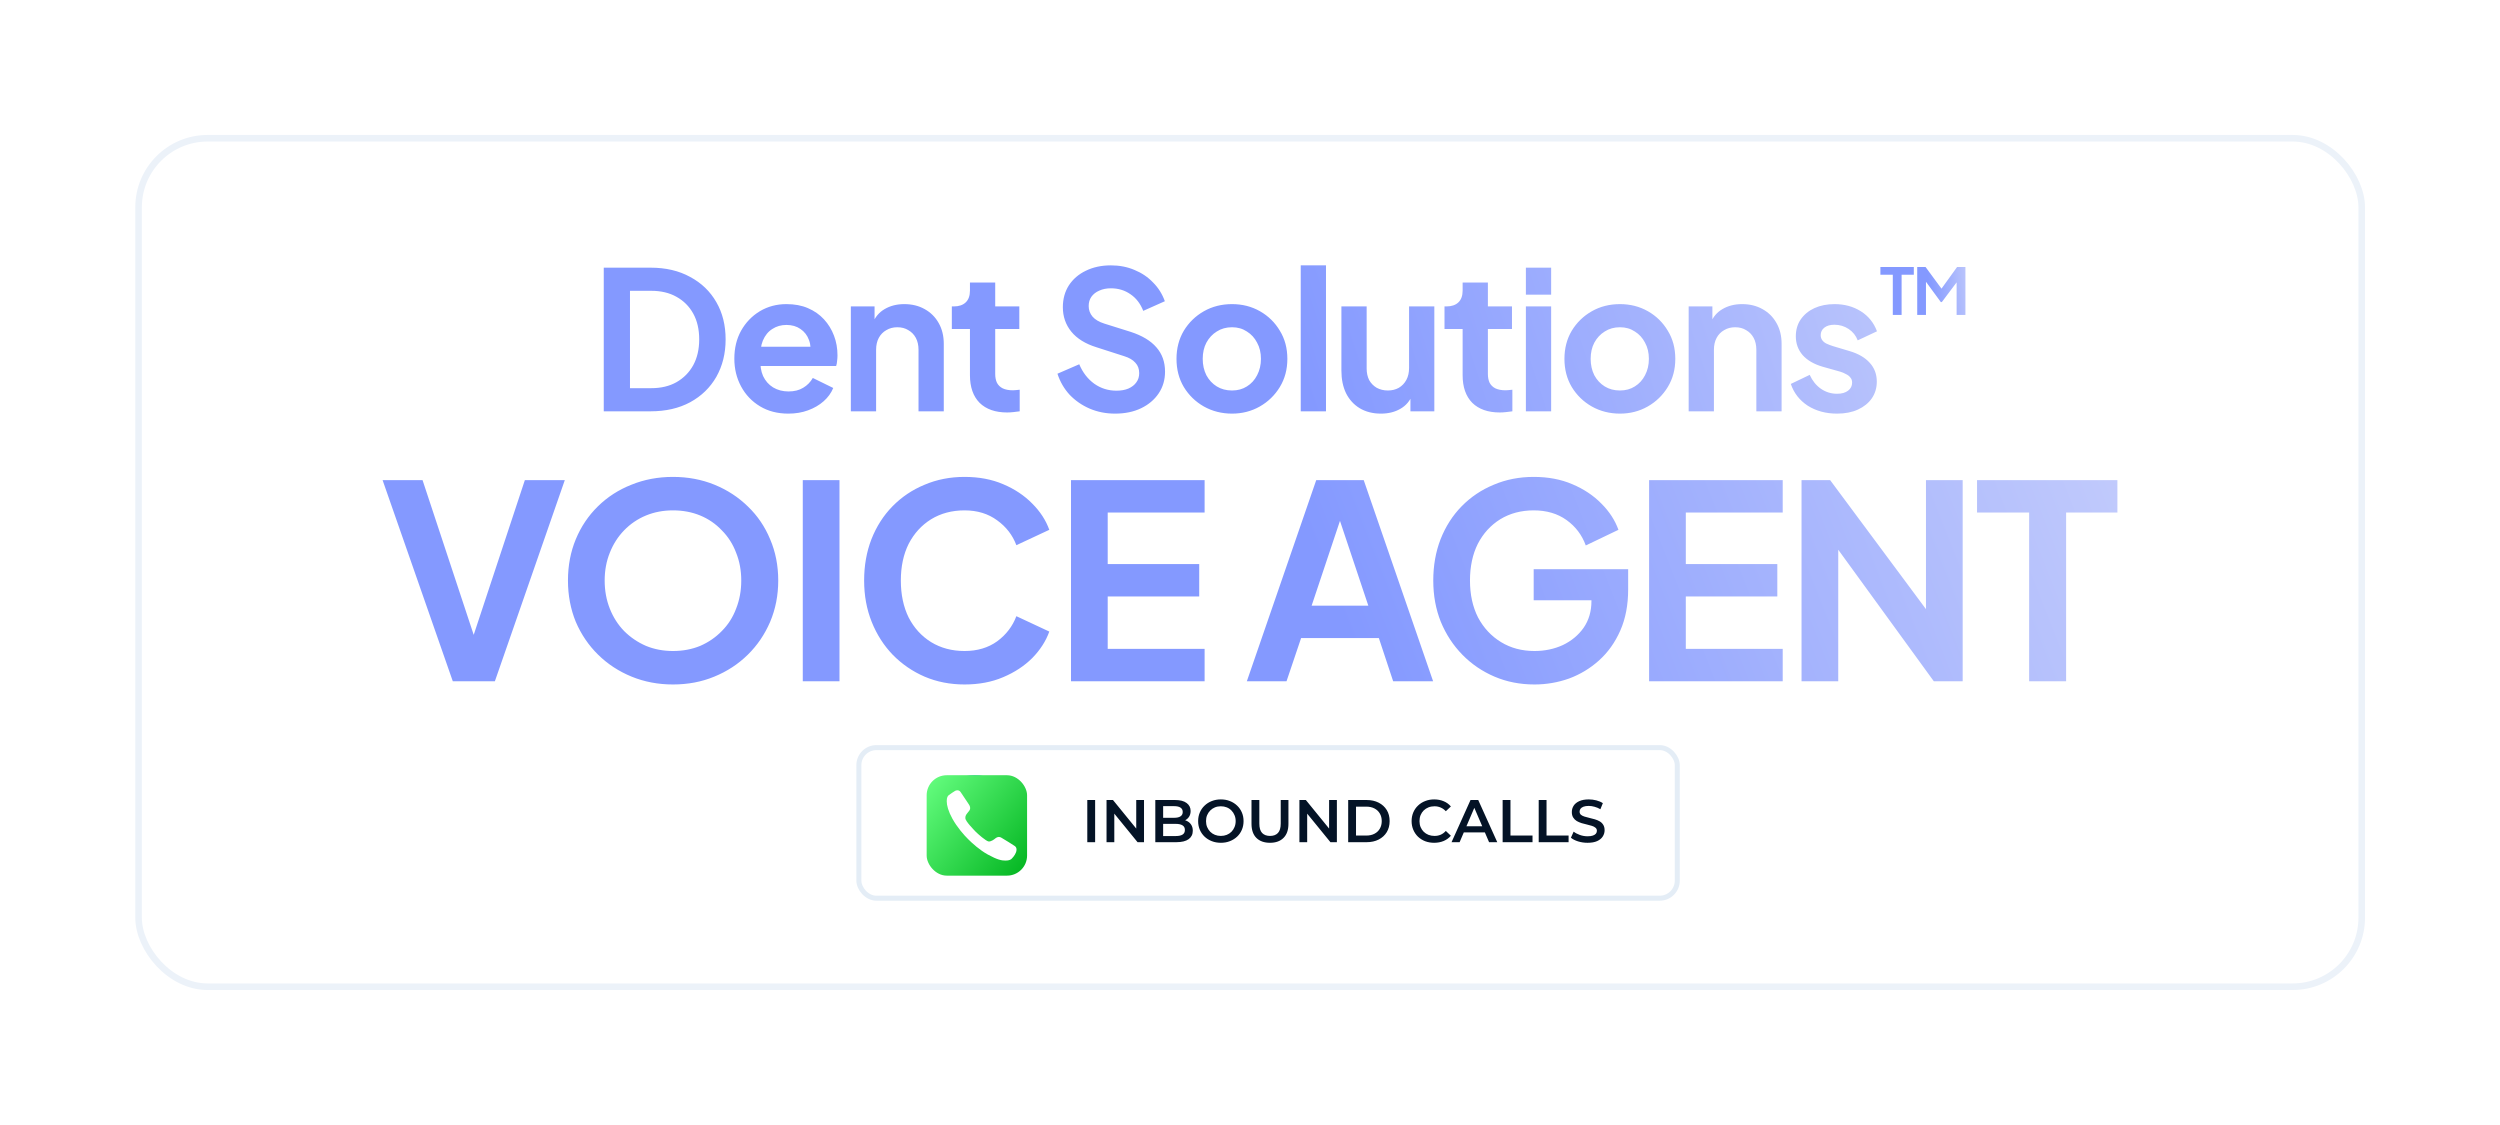 <svg width="389" height="175" viewBox="0 0 389 175" fill="none" xmlns="http://www.w3.org/2000/svg">
<g filter="url(#filter0_d_4060_252)">
<rect x="21.051" y="21" width="344.898" height="131" rx="10.234" fill="white"/>
<rect x="20.539" y="20.488" width="345.922" height="132.023" rx="10.746" stroke="#ECF2F9" stroke-width="1.023"/>
</g>
<path d="M93.945 64V41.65H101.236C103.596 41.65 105.646 42.13 107.386 43.09C109.146 44.03 110.506 45.34 111.466 47.02C112.426 48.68 112.906 50.61 112.906 52.81C112.906 54.99 112.426 56.93 111.466 58.63C110.506 60.31 109.146 61.63 107.386 62.59C105.646 63.53 103.596 64 101.236 64H93.945ZM98.025 60.4H101.326C102.846 60.4 104.156 60.09 105.256 59.47C106.376 58.83 107.246 57.95 107.866 56.83C108.486 55.69 108.796 54.35 108.796 52.81C108.796 51.25 108.486 49.91 107.866 48.79C107.246 47.67 106.376 46.8 105.256 46.18C104.156 45.56 102.846 45.25 101.326 45.25H98.025V60.4ZM122.663 64.36C120.983 64.36 119.513 63.98 118.253 63.22C116.993 62.46 116.013 61.43 115.313 60.13C114.613 58.83 114.263 57.39 114.263 55.81C114.263 54.17 114.613 52.72 115.313 51.46C116.033 50.18 117.003 49.17 118.223 48.43C119.463 47.69 120.843 47.32 122.363 47.32C123.643 47.32 124.763 47.53 125.723 47.95C126.703 48.37 127.533 48.95 128.213 49.69C128.893 50.43 129.413 51.28 129.773 52.24C130.133 53.18 130.313 54.2 130.313 55.3C130.313 55.58 130.293 55.87 130.253 56.17C130.233 56.47 130.183 56.73 130.103 56.95H117.503V53.95H127.883L126.023 55.36C126.203 54.44 126.153 53.62 125.873 52.9C125.613 52.18 125.173 51.61 124.553 51.19C123.953 50.77 123.223 50.56 122.363 50.56C121.543 50.56 120.813 50.77 120.173 51.19C119.533 51.59 119.043 52.19 118.703 52.99C118.383 53.77 118.263 54.72 118.343 55.84C118.263 56.84 118.393 57.73 118.733 58.51C119.093 59.27 119.613 59.86 120.293 60.28C120.993 60.7 121.793 60.91 122.693 60.91C123.593 60.91 124.353 60.72 124.973 60.34C125.613 59.96 126.113 59.45 126.473 58.81L129.653 60.37C129.333 61.15 128.833 61.84 128.153 62.44C127.473 63.04 126.663 63.51 125.723 63.85C124.803 64.19 123.783 64.36 122.663 64.36ZM132.392 64V47.68H136.082V50.89L135.782 50.32C136.162 49.34 136.782 48.6 137.642 48.1C138.522 47.58 139.542 47.32 140.702 47.32C141.902 47.32 142.962 47.58 143.882 48.1C144.822 48.62 145.552 49.35 146.072 50.29C146.592 51.21 146.852 52.28 146.852 53.5V64H142.922V54.43C142.922 53.71 142.782 53.09 142.502 52.57C142.222 52.05 141.832 51.65 141.332 51.37C140.852 51.07 140.282 50.92 139.622 50.92C138.982 50.92 138.412 51.07 137.912 51.37C137.412 51.65 137.022 52.05 136.742 52.57C136.462 53.09 136.322 53.71 136.322 54.43V64H132.392ZM156.715 64.18C154.875 64.18 153.445 63.68 152.425 62.68C151.425 61.66 150.925 60.23 150.925 58.39V51.19H148.105V47.68H148.405C149.205 47.68 149.825 47.47 150.265 47.05C150.705 46.63 150.925 46.02 150.925 45.22V43.96H154.855V47.68H158.605V51.19H154.855V58.18C154.855 58.72 154.945 59.18 155.125 59.56C155.325 59.94 155.625 60.23 156.025 60.43C156.445 60.63 156.975 60.73 157.615 60.73C157.755 60.73 157.915 60.72 158.095 60.7C158.295 60.68 158.485 60.66 158.665 60.64V64C158.385 64.04 158.065 64.08 157.705 64.12C157.345 64.16 157.015 64.18 156.715 64.18ZM173.51 64.36C172.09 64.36 170.77 64.1 169.55 63.58C168.35 63.06 167.31 62.34 166.43 61.42C165.57 60.48 164.94 59.39 164.54 58.15L167.93 56.68C168.47 57.96 169.25 58.97 170.27 59.71C171.29 60.43 172.44 60.79 173.72 60.79C174.44 60.79 175.06 60.68 175.58 60.46C176.12 60.22 176.53 59.9 176.81 59.5C177.11 59.1 177.26 58.62 177.26 58.06C177.26 57.4 177.06 56.86 176.66 56.44C176.28 56 175.7 55.66 174.92 55.42L170.63 54.04C168.89 53.5 167.58 52.69 166.7 51.61C165.82 50.53 165.38 49.26 165.38 47.8C165.38 46.52 165.69 45.39 166.31 44.41C166.95 43.43 167.83 42.67 168.95 42.13C170.09 41.57 171.39 41.29 172.85 41.29C174.19 41.29 175.42 41.53 176.54 42.01C177.66 42.47 178.62 43.12 179.42 43.96C180.24 44.78 180.85 45.75 181.25 46.87L177.89 48.37C177.45 47.25 176.79 46.39 175.91 45.79C175.03 45.17 174.01 44.86 172.85 44.86C172.17 44.86 171.57 44.98 171.05 45.22C170.53 45.44 170.12 45.76 169.82 46.18C169.54 46.58 169.4 47.06 169.4 47.62C169.4 48.24 169.6 48.79 170 49.27C170.4 49.73 171.01 50.09 171.83 50.35L175.94 51.64C177.72 52.22 179.05 53.02 179.93 54.04C180.83 55.06 181.28 56.32 181.28 57.82C181.28 59.1 180.95 60.23 180.29 61.21C179.63 62.19 178.72 62.96 177.56 63.52C176.4 64.08 175.05 64.36 173.51 64.36ZM191.703 64.36C190.103 64.36 188.643 63.99 187.323 63.25C186.023 62.51 184.983 61.5 184.203 60.22C183.443 58.94 183.063 57.48 183.063 55.84C183.063 54.2 183.443 52.74 184.203 51.46C184.983 50.18 186.023 49.17 187.323 48.43C188.623 47.69 190.083 47.32 191.703 47.32C193.303 47.32 194.753 47.69 196.053 48.43C197.353 49.17 198.383 50.18 199.143 51.46C199.923 52.72 200.313 54.18 200.313 55.84C200.313 57.48 199.923 58.94 199.143 60.22C198.363 61.5 197.323 62.51 196.023 63.25C194.723 63.99 193.283 64.36 191.703 64.36ZM191.703 60.76C192.583 60.76 193.353 60.55 194.013 60.13C194.693 59.71 195.223 59.13 195.603 58.39C196.003 57.63 196.203 56.78 196.203 55.84C196.203 54.88 196.003 54.04 195.603 53.32C195.223 52.58 194.693 52 194.013 51.58C193.353 51.14 192.583 50.92 191.703 50.92C190.803 50.92 190.013 51.14 189.333 51.58C188.653 52 188.113 52.58 187.713 53.32C187.333 54.04 187.143 54.88 187.143 55.84C187.143 56.78 187.333 57.63 187.713 58.39C188.113 59.13 188.653 59.71 189.333 60.13C190.013 60.55 190.803 60.76 191.703 60.76ZM202.394 64V41.29H206.324V64H202.394ZM214.872 64.36C213.612 64.36 212.512 64.08 211.572 63.52C210.652 62.96 209.942 62.18 209.442 61.18C208.962 60.18 208.722 59.01 208.722 57.67V47.68H212.652V57.34C212.652 58.02 212.782 58.62 213.042 59.14C213.322 59.64 213.712 60.04 214.212 60.34C214.732 60.62 215.312 60.76 215.952 60.76C216.592 60.76 217.162 60.62 217.662 60.34C218.162 60.04 218.552 59.63 218.832 59.11C219.112 58.59 219.252 57.97 219.252 57.25V47.68H223.182V64H219.462V60.79L219.792 61.36C219.412 62.36 218.782 63.11 217.902 63.61C217.042 64.11 216.032 64.36 214.872 64.36ZM233.375 64.18C231.535 64.18 230.105 63.68 229.085 62.68C228.085 61.66 227.585 60.23 227.585 58.39V51.19H224.765V47.68H225.065C225.865 47.68 226.485 47.47 226.925 47.05C227.365 46.63 227.585 46.02 227.585 45.22V43.96H231.515V47.68H235.265V51.19H231.515V58.18C231.515 58.72 231.605 59.18 231.785 59.56C231.985 59.94 232.285 60.23 232.685 60.43C233.105 60.63 233.635 60.73 234.275 60.73C234.415 60.73 234.575 60.72 234.755 60.7C234.955 60.68 235.145 60.66 235.325 60.64V64C235.045 64.04 234.725 64.08 234.365 64.12C234.005 64.16 233.675 64.18 233.375 64.18ZM237.428 64V47.68H241.358V64H237.428ZM237.428 45.85V41.65H241.358V45.85H237.428ZM252.067 64.36C250.467 64.36 249.007 63.99 247.687 63.25C246.387 62.51 245.347 61.5 244.567 60.22C243.807 58.94 243.427 57.48 243.427 55.84C243.427 54.2 243.807 52.74 244.567 51.46C245.347 50.18 246.387 49.17 247.687 48.43C248.987 47.69 250.447 47.32 252.067 47.32C253.667 47.32 255.117 47.69 256.417 48.43C257.717 49.17 258.747 50.18 259.507 51.46C260.287 52.72 260.677 54.18 260.677 55.84C260.677 57.48 260.287 58.94 259.507 60.22C258.727 61.5 257.687 62.51 256.387 63.25C255.087 63.99 253.647 64.36 252.067 64.36ZM252.067 60.76C252.947 60.76 253.717 60.55 254.377 60.13C255.057 59.71 255.587 59.13 255.967 58.39C256.367 57.63 256.567 56.78 256.567 55.84C256.567 54.88 256.367 54.04 255.967 53.32C255.587 52.58 255.057 52 254.377 51.58C253.717 51.14 252.947 50.92 252.067 50.92C251.167 50.92 250.377 51.14 249.697 51.58C249.017 52 248.477 52.58 248.077 53.32C247.697 54.04 247.507 54.88 247.507 55.84C247.507 56.78 247.697 57.63 248.077 58.39C248.477 59.13 249.017 59.71 249.697 60.13C250.377 60.55 251.167 60.76 252.067 60.76ZM262.757 64V47.68H266.447V50.89L266.147 50.32C266.527 49.34 267.147 48.6 268.007 48.1C268.887 47.58 269.907 47.32 271.067 47.32C272.267 47.32 273.327 47.58 274.247 48.1C275.187 48.62 275.917 49.35 276.437 50.29C276.957 51.21 277.217 52.28 277.217 53.5V64H273.287V54.43C273.287 53.71 273.147 53.09 272.867 52.57C272.587 52.05 272.197 51.65 271.697 51.37C271.217 51.07 270.647 50.92 269.987 50.92C269.347 50.92 268.777 51.07 268.277 51.37C267.777 51.65 267.387 52.05 267.107 52.57C266.827 53.09 266.687 53.71 266.687 54.43V64H262.757ZM285.85 64.36C284.11 64.36 282.59 63.95 281.29 63.13C280.01 62.29 279.13 61.16 278.65 59.74L281.59 58.33C282.01 59.25 282.59 59.97 283.33 60.49C284.09 61.01 284.93 61.27 285.85 61.27C286.57 61.27 287.14 61.11 287.56 60.79C287.98 60.47 288.19 60.05 288.19 59.53C288.19 59.21 288.1 58.95 287.92 58.75C287.76 58.53 287.53 58.35 287.23 58.21C286.95 58.05 286.64 57.92 286.3 57.82L283.63 57.07C282.25 56.67 281.2 56.06 280.48 55.24C279.78 54.42 279.43 53.45 279.43 52.33C279.43 51.33 279.68 50.46 280.18 49.72C280.7 48.96 281.41 48.37 282.31 47.95C283.23 47.53 284.28 47.32 285.46 47.32C287 47.32 288.36 47.69 289.54 48.43C290.72 49.17 291.56 50.21 292.06 51.55L289.06 52.96C288.78 52.22 288.31 51.63 287.65 51.19C286.99 50.75 286.25 50.53 285.43 50.53C284.77 50.53 284.25 50.68 283.87 50.98C283.49 51.28 283.3 51.67 283.3 52.15C283.3 52.45 283.38 52.71 283.54 52.93C283.7 53.15 283.92 53.33 284.2 53.47C284.5 53.61 284.84 53.74 285.22 53.86L287.83 54.64C289.17 55.04 290.2 55.64 290.92 56.44C291.66 57.24 292.03 58.22 292.03 59.38C292.03 60.36 291.77 61.23 291.25 61.99C290.73 62.73 290.01 63.31 289.09 63.73C288.17 64.15 287.09 64.36 285.85 64.36Z" fill="url(#paint0_linear_4060_252)"/>
<path d="M70.453 106L59.532 74.71H65.749L74.317 100.624H73.099L81.666 74.71H87.882L77.004 106H70.453ZM104.713 106.504C102.417 106.504 100.275 106.098 98.287 105.286C96.299 104.474 94.563 103.34 93.079 101.884C91.595 100.428 90.433 98.72 89.593 96.76C88.781 94.772 88.375 92.63 88.375 90.334C88.375 88.01 88.781 85.868 89.593 83.908C90.405 81.948 91.553 80.24 93.037 78.784C94.521 77.328 96.257 76.208 98.245 75.424C100.233 74.612 102.389 74.206 104.713 74.206C107.037 74.206 109.193 74.612 111.181 75.424C113.169 76.236 114.905 77.37 116.389 78.826C117.873 80.254 119.021 81.948 119.833 83.908C120.673 85.868 121.093 88.01 121.093 90.334C121.093 92.63 120.673 94.772 119.833 96.76C118.993 98.72 117.831 100.428 116.347 101.884C114.863 103.34 113.127 104.474 111.139 105.286C109.179 106.098 107.037 106.504 104.713 106.504ZM104.713 101.296C106.253 101.296 107.667 101.03 108.955 100.498C110.243 99.938 111.363 99.168 112.315 98.188C113.295 97.208 114.037 96.046 114.541 94.702C115.073 93.358 115.339 91.902 115.339 90.334C115.339 88.766 115.073 87.324 114.541 86.008C114.037 84.664 113.295 83.502 112.315 82.522C111.363 81.514 110.243 80.744 108.955 80.212C107.667 79.68 106.253 79.414 104.713 79.414C103.201 79.414 101.801 79.68 100.513 80.212C99.225 80.744 98.091 81.514 97.111 82.522C96.159 83.502 95.417 84.664 94.885 86.008C94.353 87.324 94.087 88.766 94.087 90.334C94.087 91.902 94.353 93.358 94.885 94.702C95.417 96.046 96.159 97.208 97.111 98.188C98.091 99.168 99.225 99.938 100.513 100.498C101.801 101.03 103.201 101.296 104.713 101.296ZM124.912 106V74.71H130.624V106H124.912ZM150.083 106.504C147.843 106.504 145.771 106.098 143.867 105.286C141.991 104.474 140.339 103.34 138.911 101.884C137.511 100.428 136.419 98.72 135.635 96.76C134.851 94.8 134.459 92.658 134.459 90.334C134.459 88.01 134.837 85.868 135.593 83.908C136.377 81.92 137.469 80.212 138.869 78.784C140.297 77.328 141.963 76.208 143.867 75.424C145.771 74.612 147.843 74.206 150.083 74.206C152.323 74.206 154.325 74.584 156.089 75.34C157.881 76.096 159.393 77.104 160.625 78.364C161.857 79.596 162.739 80.954 163.271 82.438L158.147 84.832C157.559 83.264 156.565 81.976 155.165 80.968C153.765 79.932 152.071 79.414 150.083 79.414C148.123 79.414 146.387 79.876 144.875 80.8C143.391 81.724 142.229 82.998 141.389 84.622C140.577 86.246 140.171 88.15 140.171 90.334C140.171 92.518 140.577 94.436 141.389 96.088C142.229 97.712 143.391 98.986 144.875 99.91C146.387 100.834 148.123 101.296 150.083 101.296C152.071 101.296 153.765 100.792 155.165 99.784C156.565 98.748 157.559 97.446 158.147 95.878L163.271 98.272C162.739 99.756 161.857 101.128 160.625 102.388C159.393 103.62 157.881 104.614 156.089 105.37C154.325 106.126 152.323 106.504 150.083 106.504ZM166.648 106V74.71H187.438V79.75H172.36V87.772H186.598V92.812H172.36V100.96H187.438V106H166.648ZM194.01 106L204.804 74.71H212.196L222.99 106H216.774L214.548 99.28H202.452L200.184 106H194.01ZM204.09 94.24H212.91L207.702 78.658H209.298L204.09 94.24ZM238.767 106.504C236.527 106.504 234.455 106.098 232.551 105.286C230.647 104.474 228.981 103.34 227.553 101.884C226.125 100.428 225.005 98.72 224.193 96.76C223.409 94.8 223.017 92.658 223.017 90.334C223.017 88.01 223.395 85.868 224.151 83.908C224.935 81.92 226.027 80.212 227.427 78.784C228.855 77.328 230.521 76.208 232.425 75.424C234.329 74.612 236.401 74.206 238.641 74.206C240.881 74.206 242.883 74.584 244.647 75.34C246.439 76.096 247.951 77.104 249.183 78.364C250.415 79.596 251.297 80.954 251.829 82.438L246.747 84.874C246.159 83.25 245.165 81.934 243.765 80.926C242.365 79.918 240.657 79.414 238.641 79.414C236.681 79.414 234.945 79.876 233.433 80.8C231.949 81.724 230.787 82.998 229.947 84.622C229.135 86.246 228.729 88.15 228.729 90.334C228.729 92.518 229.149 94.436 229.989 96.088C230.857 97.712 232.047 98.986 233.559 99.91C235.071 100.834 236.807 101.296 238.767 101.296C240.363 101.296 241.833 100.988 243.177 100.372C244.521 99.728 245.599 98.832 246.411 97.684C247.223 96.508 247.629 95.122 247.629 93.526V91.132L250.233 93.4H238.641V88.57H253.341V91.72C253.341 94.128 252.935 96.256 252.123 98.104C251.311 99.952 250.205 101.506 248.805 102.766C247.433 103.998 245.879 104.936 244.143 105.58C242.407 106.196 240.615 106.504 238.767 106.504ZM256.6 106V74.71H277.39V79.75H262.312V87.772H276.55V92.812H262.312V100.96H277.39V106H256.6ZM280.319 106V74.71H284.771L301.991 97.894L299.681 98.356V74.71H305.393V106H300.899L283.931 82.648L286.031 82.186V106H280.319ZM315.734 106V79.75H307.628V74.71H329.468V79.75H321.488V106H315.734Z" fill="url(#paint1_linear_4060_252)"/>
<path d="M294.52 49V42.75H292.59V41.55H297.79V42.75H295.89V49H294.52ZM298.32 49V41.55H299.62L302.41 45.34H301.79L304.52 41.55H305.82V49H304.45V43.1L304.98 43.23L302.15 47H301.99L299.23 43.23L299.68 43.1V49H298.32Z" fill="url(#paint2_linear_4060_252)"/>
<rect x="133.641" y="116.328" width="127.344" height="23.433" rx="2.734" fill="white"/>
<rect x="133.641" y="116.328" width="127.344" height="23.433" rx="2.734" stroke="#E4EDF6" stroke-width="0.781"/>
<circle cx="151.688" cy="128.045" r="7.42" fill="#1099EE"/>
<path fill-rule="evenodd" clip-rule="evenodd" d="M156.143 122.499C155.972 122.328 155.696 122.328 155.525 122.499L154.434 123.59C154.352 123.672 154.306 123.783 154.306 123.898V124.553C153.552 123.985 152.632 123.679 151.688 123.68C149.277 123.68 147.323 125.634 147.323 128.045C147.323 130.455 149.277 132.409 151.688 132.409C154.098 132.409 156.052 130.455 156.052 128.045C156.054 127.1 155.747 126.181 155.179 125.426H155.834C155.95 125.426 156.061 125.38 156.143 125.298L157.234 124.207C157.404 124.036 157.404 123.76 157.234 123.59L156.143 122.499ZM153.828 125.286C152.372 124.156 150.288 124.352 149.069 125.735C147.849 127.117 147.915 129.21 149.219 130.513C150.522 131.817 152.614 131.882 153.997 130.663C155.38 129.444 155.576 127.359 154.446 125.903L153.821 126.527C154.61 127.637 154.417 129.166 153.378 130.045C152.338 130.923 150.798 130.859 149.835 129.896C148.873 128.934 148.808 127.394 149.687 126.354C150.566 125.314 152.095 125.121 153.204 125.91L153.828 125.286V125.286ZM152.574 126.54C151.817 126.094 150.846 126.28 150.308 126.975C149.769 127.67 149.832 128.657 150.453 129.279C151.075 129.9 152.062 129.963 152.757 129.424C153.452 128.886 153.638 127.915 153.192 127.158L152.618 127.731C152.764 128.163 152.593 128.638 152.205 128.879C151.818 129.119 151.316 129.061 150.993 128.739C150.671 128.416 150.613 127.914 150.853 127.527C151.094 127.139 151.569 126.968 152.001 127.114L152.574 126.54V126.54ZM155.653 124.553H155.179V124.079L155.834 123.424L156.308 123.898L155.653 124.553Z" fill="white"/>
<path d="M169.183 131.045V124.482H170.402V131.045H169.183ZM172.177 131.045V124.482H173.18L177.295 129.535H176.798V124.482H178.008V131.045H177.005L172.889 125.992H173.386V131.045H172.177ZM179.766 131.045V124.482H182.841C183.629 124.482 184.229 124.638 184.641 124.951C185.054 125.257 185.26 125.67 185.26 126.188C185.26 126.538 185.179 126.838 185.016 127.088C184.854 127.332 184.635 127.523 184.36 127.66C184.091 127.792 183.798 127.857 183.479 127.857L183.648 127.52C184.016 127.52 184.348 127.588 184.641 127.726C184.935 127.857 185.166 128.051 185.335 128.307C185.51 128.563 185.598 128.882 185.598 129.263C185.598 129.826 185.382 130.263 184.951 130.576C184.519 130.888 183.879 131.045 183.029 131.045H179.766ZM180.985 130.088H182.954C183.41 130.088 183.76 130.013 184.004 129.863C184.248 129.713 184.369 129.473 184.369 129.142C184.369 128.817 184.248 128.579 184.004 128.429C183.76 128.273 183.41 128.195 182.954 128.195H180.891V127.248H182.71C183.135 127.248 183.46 127.173 183.685 127.023C183.916 126.873 184.032 126.648 184.032 126.348C184.032 126.042 183.916 125.813 183.685 125.663C183.46 125.513 183.135 125.438 182.71 125.438H180.985V130.088ZM189.973 131.138C189.461 131.138 188.989 131.054 188.558 130.885C188.126 130.717 187.751 130.482 187.433 130.182C187.114 129.876 186.867 129.52 186.692 129.113C186.517 128.701 186.43 128.251 186.43 127.763C186.43 127.276 186.517 126.829 186.692 126.423C186.867 126.01 187.114 125.654 187.433 125.354C187.751 125.048 188.126 124.81 188.558 124.642C188.989 124.473 189.458 124.388 189.964 124.388C190.476 124.388 190.945 124.473 191.37 124.642C191.801 124.81 192.176 125.048 192.495 125.354C192.814 125.654 193.061 126.01 193.236 126.423C193.411 126.829 193.498 127.276 193.498 127.763C193.498 128.251 193.411 128.701 193.236 129.113C193.061 129.526 192.814 129.882 192.495 130.182C192.176 130.482 191.801 130.717 191.37 130.885C190.945 131.054 190.48 131.138 189.973 131.138ZM189.964 130.07C190.295 130.07 190.601 130.013 190.883 129.901C191.164 129.788 191.408 129.629 191.614 129.423C191.82 129.21 191.98 128.967 192.092 128.692C192.211 128.41 192.27 128.101 192.27 127.763C192.27 127.426 192.211 127.12 192.092 126.845C191.98 126.563 191.82 126.32 191.614 126.113C191.408 125.901 191.164 125.738 190.883 125.626C190.601 125.513 190.295 125.457 189.964 125.457C189.633 125.457 189.326 125.513 189.045 125.626C188.77 125.738 188.526 125.901 188.314 126.113C188.108 126.32 187.945 126.563 187.826 126.845C187.714 127.12 187.658 127.426 187.658 127.763C187.658 128.095 187.714 128.401 187.826 128.682C187.945 128.963 188.108 129.21 188.314 129.423C188.52 129.629 188.764 129.788 189.045 129.901C189.326 130.013 189.633 130.07 189.964 130.07ZM197.612 131.138C196.712 131.138 196.006 130.885 195.493 130.379C194.987 129.873 194.734 129.142 194.734 128.185V124.482H195.953V128.138C195.953 128.813 196.096 129.304 196.384 129.61C196.678 129.917 197.09 130.07 197.621 130.07C198.153 130.07 198.562 129.917 198.849 129.61C199.137 129.304 199.281 128.813 199.281 128.138V124.482H200.481V128.185C200.481 129.142 200.224 129.873 199.712 130.379C199.206 130.885 198.506 131.138 197.612 131.138ZM202.188 131.045V124.482H203.191L207.306 129.535H206.809V124.482H208.019V131.045H207.016L202.9 125.992H203.397V131.045H202.188ZM209.777 131.045V124.482H212.646C213.359 124.482 213.984 124.62 214.521 124.895C215.059 125.17 215.477 125.551 215.777 126.038C216.077 126.526 216.227 127.101 216.227 127.763C216.227 128.42 216.077 128.995 215.777 129.488C215.477 129.976 215.059 130.357 214.521 130.632C213.984 130.907 213.359 131.045 212.646 131.045H209.777ZM210.996 130.013H212.59C213.084 130.013 213.509 129.92 213.865 129.732C214.227 129.545 214.505 129.282 214.699 128.945C214.899 128.607 214.999 128.213 214.999 127.763C214.999 127.307 214.899 126.913 214.699 126.582C214.505 126.245 214.227 125.982 213.865 125.795C213.509 125.607 213.084 125.513 212.59 125.513H210.996V130.013ZM223.151 131.138C222.651 131.138 222.185 131.057 221.754 130.895C221.329 130.726 220.957 130.492 220.639 130.192C220.326 129.885 220.082 129.526 219.907 129.113C219.732 128.701 219.645 128.251 219.645 127.763C219.645 127.276 219.732 126.826 219.907 126.413C220.082 126.001 220.329 125.645 220.648 125.345C220.967 125.038 221.339 124.804 221.764 124.642C222.189 124.473 222.654 124.388 223.16 124.388C223.698 124.388 224.189 124.482 224.632 124.67C225.076 124.851 225.451 125.123 225.757 125.485L224.97 126.226C224.732 125.97 224.467 125.779 224.173 125.654C223.879 125.523 223.56 125.457 223.217 125.457C222.873 125.457 222.557 125.513 222.27 125.626C221.989 125.738 221.742 125.898 221.529 126.104C221.323 126.31 221.16 126.554 221.042 126.835C220.929 127.117 220.873 127.426 220.873 127.763C220.873 128.101 220.929 128.41 221.042 128.692C221.16 128.973 221.323 129.217 221.529 129.423C221.742 129.629 221.989 129.788 222.27 129.901C222.557 130.013 222.873 130.07 223.217 130.07C223.56 130.07 223.879 130.007 224.173 129.882C224.467 129.751 224.732 129.554 224.97 129.292L225.757 130.042C225.451 130.398 225.076 130.67 224.632 130.857C224.189 131.045 223.695 131.138 223.151 131.138ZM225.86 131.045L228.813 124.482H230.013L232.975 131.045H231.7L229.16 125.129H229.647L227.116 131.045H225.86ZM227.219 129.526L227.547 128.57H231.091L231.419 129.526H227.219ZM233.81 131.045V124.482H235.029V130.013H238.46V131.045H233.81ZM239.422 131.045V124.482H240.641V130.013H244.072V131.045H239.422ZM247.023 131.138C246.51 131.138 246.02 131.067 245.551 130.923C245.082 130.773 244.71 130.582 244.435 130.351L244.857 129.404C245.12 129.61 245.445 129.782 245.832 129.92C246.22 130.057 246.617 130.126 247.023 130.126C247.367 130.126 247.645 130.088 247.857 130.013C248.07 129.938 248.226 129.838 248.326 129.713C248.426 129.582 248.476 129.435 248.476 129.273C248.476 129.073 248.404 128.913 248.26 128.795C248.117 128.67 247.929 128.573 247.698 128.504C247.473 128.429 247.22 128.36 246.938 128.298C246.663 128.235 246.385 128.163 246.104 128.082C245.829 127.995 245.576 127.885 245.345 127.754C245.12 127.617 244.935 127.435 244.792 127.21C244.648 126.985 244.576 126.698 244.576 126.348C244.576 125.992 244.67 125.667 244.857 125.373C245.051 125.073 245.342 124.835 245.729 124.66C246.123 124.479 246.62 124.388 247.22 124.388C247.613 124.388 248.004 124.438 248.392 124.538C248.779 124.638 249.117 124.782 249.404 124.97L249.02 125.917C248.726 125.742 248.423 125.613 248.11 125.532C247.798 125.445 247.498 125.401 247.21 125.401C246.873 125.401 246.598 125.442 246.385 125.523C246.179 125.604 246.026 125.71 245.926 125.842C245.832 125.973 245.785 126.123 245.785 126.292C245.785 126.492 245.854 126.654 245.992 126.779C246.135 126.898 246.32 126.992 246.545 127.06C246.776 127.129 247.032 127.198 247.313 127.267C247.595 127.329 247.873 127.401 248.148 127.482C248.429 127.563 248.682 127.67 248.907 127.801C249.138 127.932 249.323 128.11 249.46 128.335C249.604 128.56 249.676 128.845 249.676 129.188C249.676 129.538 249.579 129.863 249.385 130.163C249.198 130.457 248.907 130.695 248.513 130.876C248.12 131.051 247.623 131.138 247.023 131.138Z" fill="#041326"/>
<rect x="144.188" y="120.625" width="15.625" height="15.625" rx="3.125" fill="url(#paint3_linear_4060_252)"/>
<path fill-rule="evenodd" clip-rule="evenodd" d="M148.19 127.386C147.555 126.235 147.312 125.307 147.312 124.68C147.312 124.053 147.467 123.873 147.623 123.728C147.779 123.582 148.484 123.148 148.604 123.067C148.724 122.986 149.182 122.828 149.47 123.242C149.757 123.655 150.299 124.485 150.672 125.037C151.257 125.818 150.791 126.161 150.64 126.366C150.363 126.745 150.203 126.838 150.203 127.302C150.203 127.767 151.501 129.086 151.811 129.411C152.119 129.734 153.413 130.867 153.813 130.928C154.217 130.989 154.757 130.562 154.872 130.454C155.456 130.005 155.786 130.345 156.055 130.493C156.324 130.641 157.54 131.398 157.917 131.654V131.654C158.326 131.948 158.18 132.555 157.915 132.983C157.791 133.185 157.63 133.406 157.43 133.604C157.29 133.743 157.053 133.906 156.454 133.906C155.856 133.906 155.216 133.797 153.696 132.961C152.453 132.277 151.268 131.206 150.647 130.579C150.004 129.952 148.915 128.701 148.19 127.386Z" fill="white"/>
<defs>
<filter id="filter0_d_4060_252" x="0.582" y="0.531" width="387.883" height="173.984" filterUnits="userSpaceOnUse" color-interpolation-filters="sRGB">
<feFlood flood-opacity="0" result="BackgroundImageFix"/>
<feColorMatrix in="SourceAlpha" type="matrix" values="0 0 0 0 0 0 0 0 0 0 0 0 0 0 0 0 0 0 127 0" result="hardAlpha"/>
<feOffset dx="1.023" dy="1.023"/>
<feGaussianBlur stdDeviation="10.234"/>
<feComposite in2="hardAlpha" operator="out"/>
<feColorMatrix type="matrix" values="0 0 0 0 0 0 0 0 0 0 0 0 0 0 0 0 0 0 0.05 0"/>
<feBlend mode="normal" in2="BackgroundImageFix" result="effect1_dropShadow_4060_252"/>
<feBlend mode="normal" in="SourceGraphic" in2="effect1_dropShadow_4060_252" result="shape"/>
</filter>
<linearGradient id="paint0_linear_4060_252" x1="-1.378" y1="63" x2="396.078" y2="-67.602" gradientUnits="userSpaceOnUse">
<stop offset="0.466" stop-color="#8499FF"/>
<stop offset="0.964" stop-color="#FFFCF8"/>
</linearGradient>
<linearGradient id="paint1_linear_4060_252" x1="-38.014" y1="95" x2="419.118" y2="-85.142" gradientUnits="userSpaceOnUse">
<stop offset="0.466" stop-color="#8499FF"/>
<stop offset="0.964" stop-color="#FFFCF8"/>
</linearGradient>
<linearGradient id="paint2_linear_4060_252" x1="287.341" y1="45.5" x2="314.725" y2="42.934" gradientUnits="userSpaceOnUse">
<stop offset="0.466" stop-color="#8499FF"/>
<stop offset="0.964" stop-color="#FFFCF8"/>
</linearGradient>
<linearGradient id="paint3_linear_4060_252" x1="144.187" y1="120.625" x2="161.326" y2="134.362" gradientUnits="userSpaceOnUse">
<stop stop-color="#67FF81"/>
<stop offset="1" stop-color="#01B41F"/>
</linearGradient>
</defs>
</svg>
